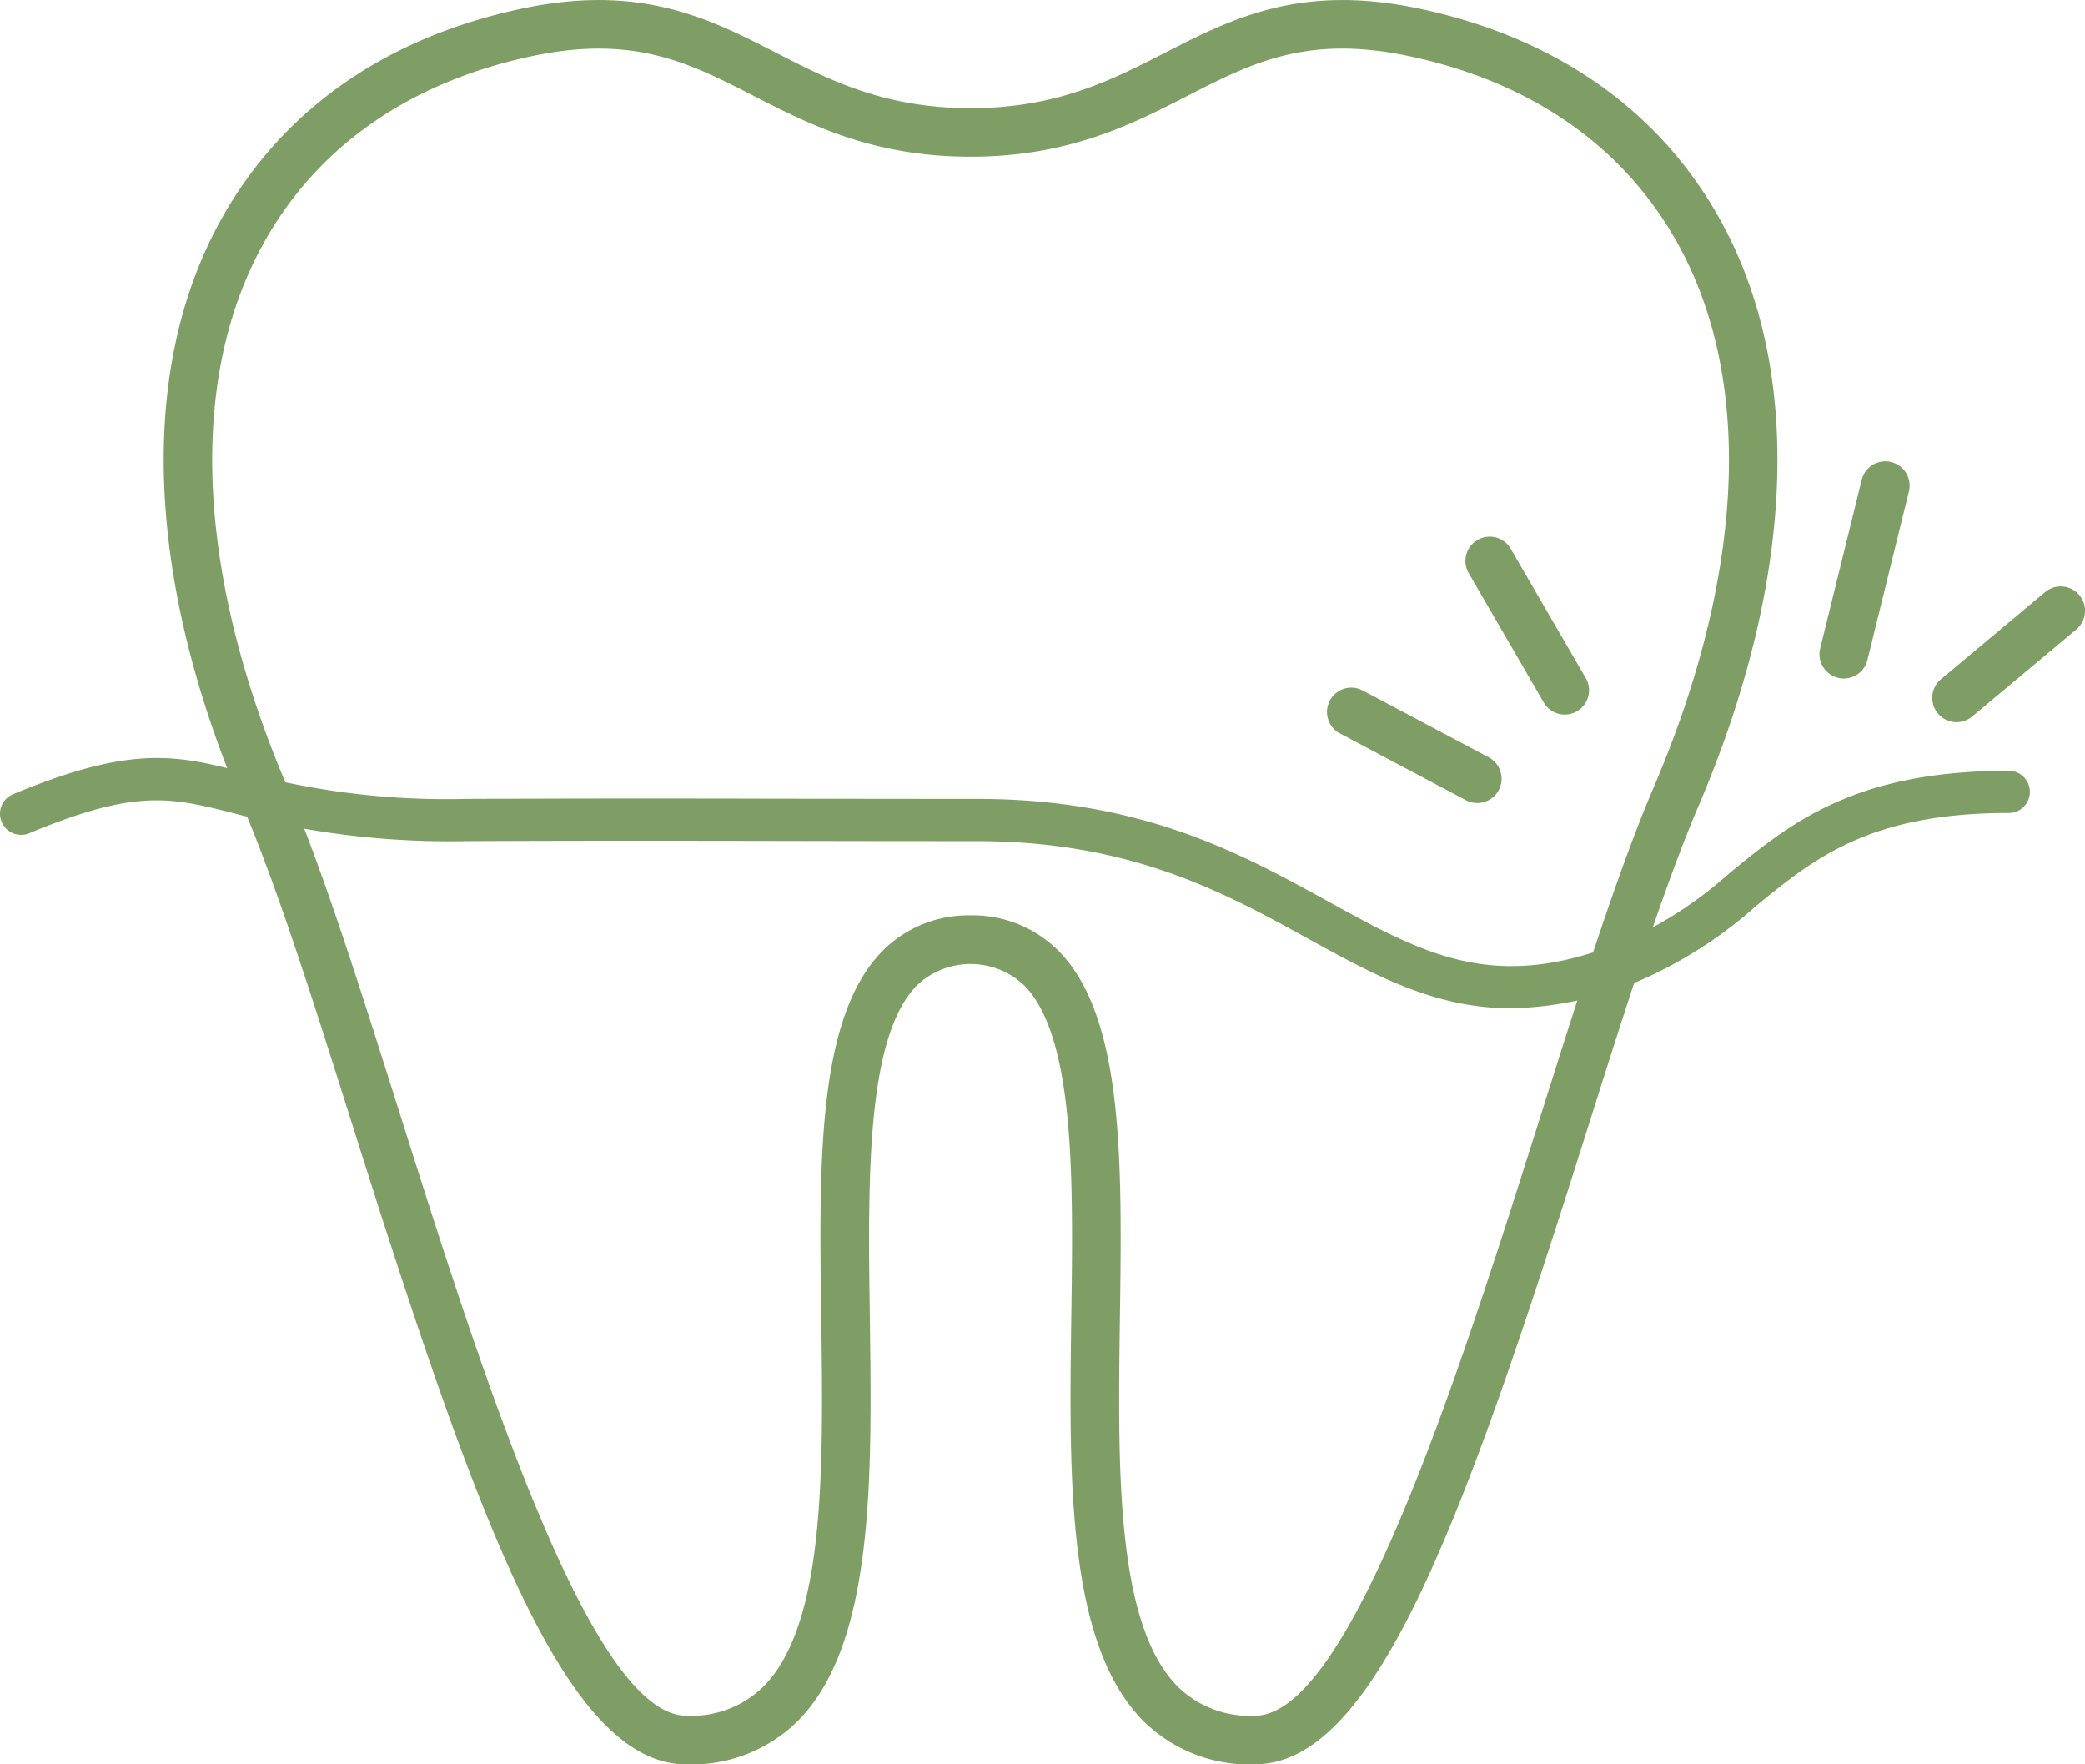<?xml version="1.0" encoding="UTF-8"?>
<svg xmlns="http://www.w3.org/2000/svg" xmlns:xlink="http://www.w3.org/1999/xlink" width="188.729" height="159.696" viewBox="0 0 188.729 159.696">
  <defs>
    <clipPath id="clip-path">
      <rect id="Rechteck_150" data-name="Rechteck 150" width="188.73" height="159.696" fill="#7f9e66"></rect>
    </clipPath>
  </defs>
  <g id="icon_tooth_green" transform="translate(0 0)">
    <g id="Gruppe_175" data-name="Gruppe 175" transform="translate(0 0)" clip-path="url(#clip-path)">
      <path id="Pfad_4794" data-name="Pfad 4794" d="M104.586,159.7a13.649,13.649,0,0,1-10.125-3.956c-6.9-6.994-6.694-22-6.492-36.517.176-12.44.357-25.3-4.246-30.027a7.067,7.067,0,0,0-9.74,0c-4.6,4.725-4.422,17.587-4.249,30.027.2,14.513.413,29.523-6.487,36.517A13.649,13.649,0,0,1,53.122,159.7h-.005c-11.092,0-19.123-22.783-30.109-57.536C19.453,90.909,16.1,80.286,12.983,73.009,4.354,52.833,3.49,34.27,10.546,20.74c5.443-10.428,15.079-17.345,27.867-20,10.662-2.211,16.846.96,22.832,4.029,4.816,2.468,9.793,5.02,17.608,5.02s12.794-2.552,17.608-5.02C102.446,1.7,108.633-1.467,119.293.738c12.791,2.657,22.427,9.574,27.867,20,7.058,13.527,6.194,32.09-2.435,52.266-3.113,7.28-6.475,17.908-10.03,29.161-10.985,34.747-19.014,57.525-30.1,57.525ZM78.825,82.851a10.973,10.973,0,0,1,8.051,3.276c5.874,6.031,5.69,19.2,5.494,33.155-.188,13.609-.387,27.684,5.224,33.369a9.294,9.294,0,0,0,6.992,2.646h.005c8.7,0,18.642-31.474,25.909-54.454,3.591-11.36,6.982-22.088,10.181-29.564,8.1-18.94,9.017-36.163,2.578-48.5-4.809-9.22-13.405-15.351-24.859-17.733-9.139-1.9-14.139.667-19.931,3.637-5.033,2.58-10.738,5.5-19.615,5.5s-14.582-2.924-19.615-5.5c-5.792-2.97-10.789-5.535-19.931-3.637C27.853,7.427,19.257,13.558,14.45,22.778c-6.439,12.338-5.522,29.561,2.578,48.5,3.2,7.473,6.587,18.2,10.176,29.554,7.267,22.985,17.216,54.461,25.914,54.464h.005a9.29,9.29,0,0,0,6.992-2.646c5.611-5.685,5.412-19.76,5.221-33.369-.2-13.95-.38-27.124,5.494-33.155a10.937,10.937,0,0,1,8-3.276" transform="translate(9 0.001)" fill="#7f9e66"></path>
      <path id="Pfad_4795" data-name="Pfad 4795" d="M65.077,35.14a2.191,2.191,0,0,1-.352-1.811l3.759-15.259a2.2,2.2,0,0,1,4.274,1.052L69,34.381a2.2,2.2,0,0,1-3.92.759" transform="translate(100.034 25.364)" fill="#7f9e66"></path>
      <path id="Pfad_4796" data-name="Pfad 4796" d="M68.926,31.958a2.2,2.2,0,0,1,.532-2.72l9.427-7.886a2.2,2.2,0,0,1,2.825,3.377l-9.427,7.883a2.2,2.2,0,0,1-3.1-.275,2.166,2.166,0,0,1-.257-.38" transform="translate(106.235 32.242)" fill="#7f9e66"></path>
      <path id="Pfad_4797" data-name="Pfad 4797" d="M62.161,30.994A2.2,2.2,0,0,1,59.7,34.608L48.354,28.592a2.2,2.2,0,1,1,2.058-3.887l11.345,6.014a2.265,2.265,0,0,1,.4.275" transform="translate(72.991 37.823)" fill="#7f9e66"></path>
      <path id="Pfad_4798" data-name="Pfad 4798" d="M56.158,20.132l6.79,11.7a2.2,2.2,0,1,1-3.8,2.208l-6.79-11.7a2.2,2.2,0,0,1,3.8-2.208" transform="translate(80.535 29.45)" fill="#7f9e66"></path>
      <path id="Pfad_4799" data-name="Pfad 4799" d="M136.81,49.593c-6.951,0-12.43-3.018-18.441-6.327-7.5-4.129-15.99-8.805-29.931-8.805-6.992,0-12.6-.01-17.753-.02-9.159-.015-16.9-.031-28.512.02A76.288,76.288,0,0,1,21.11,31.924c-5.654-1.426-8.772-2.218-18.466,1.821a1.91,1.91,0,0,1-1.467-3.528c10.866-4.524,14.844-3.517,20.868-2a70.126,70.126,0,0,0,20.114,2.42c11.622-.048,19.368-.038,28.535-.02,5.153.01,10.756.02,17.745.02,14.923,0,23.876,4.929,31.772,9.276,9.012,4.967,15.522,8.556,27.743,3.194a36.37,36.37,0,0,0,8.571-5.728c5.581-4.567,11.347-9.289,25.305-9.289a1.91,1.91,0,0,1,0,3.821c-12.593,0-17.59,4.093-22.885,8.426a39.791,39.791,0,0,1-9.457,6.268,31.349,31.349,0,0,1-12.677,2.985" transform="translate(0 41.674)" fill="#7f9e66"></path>
    </g>
  </g>
</svg>
